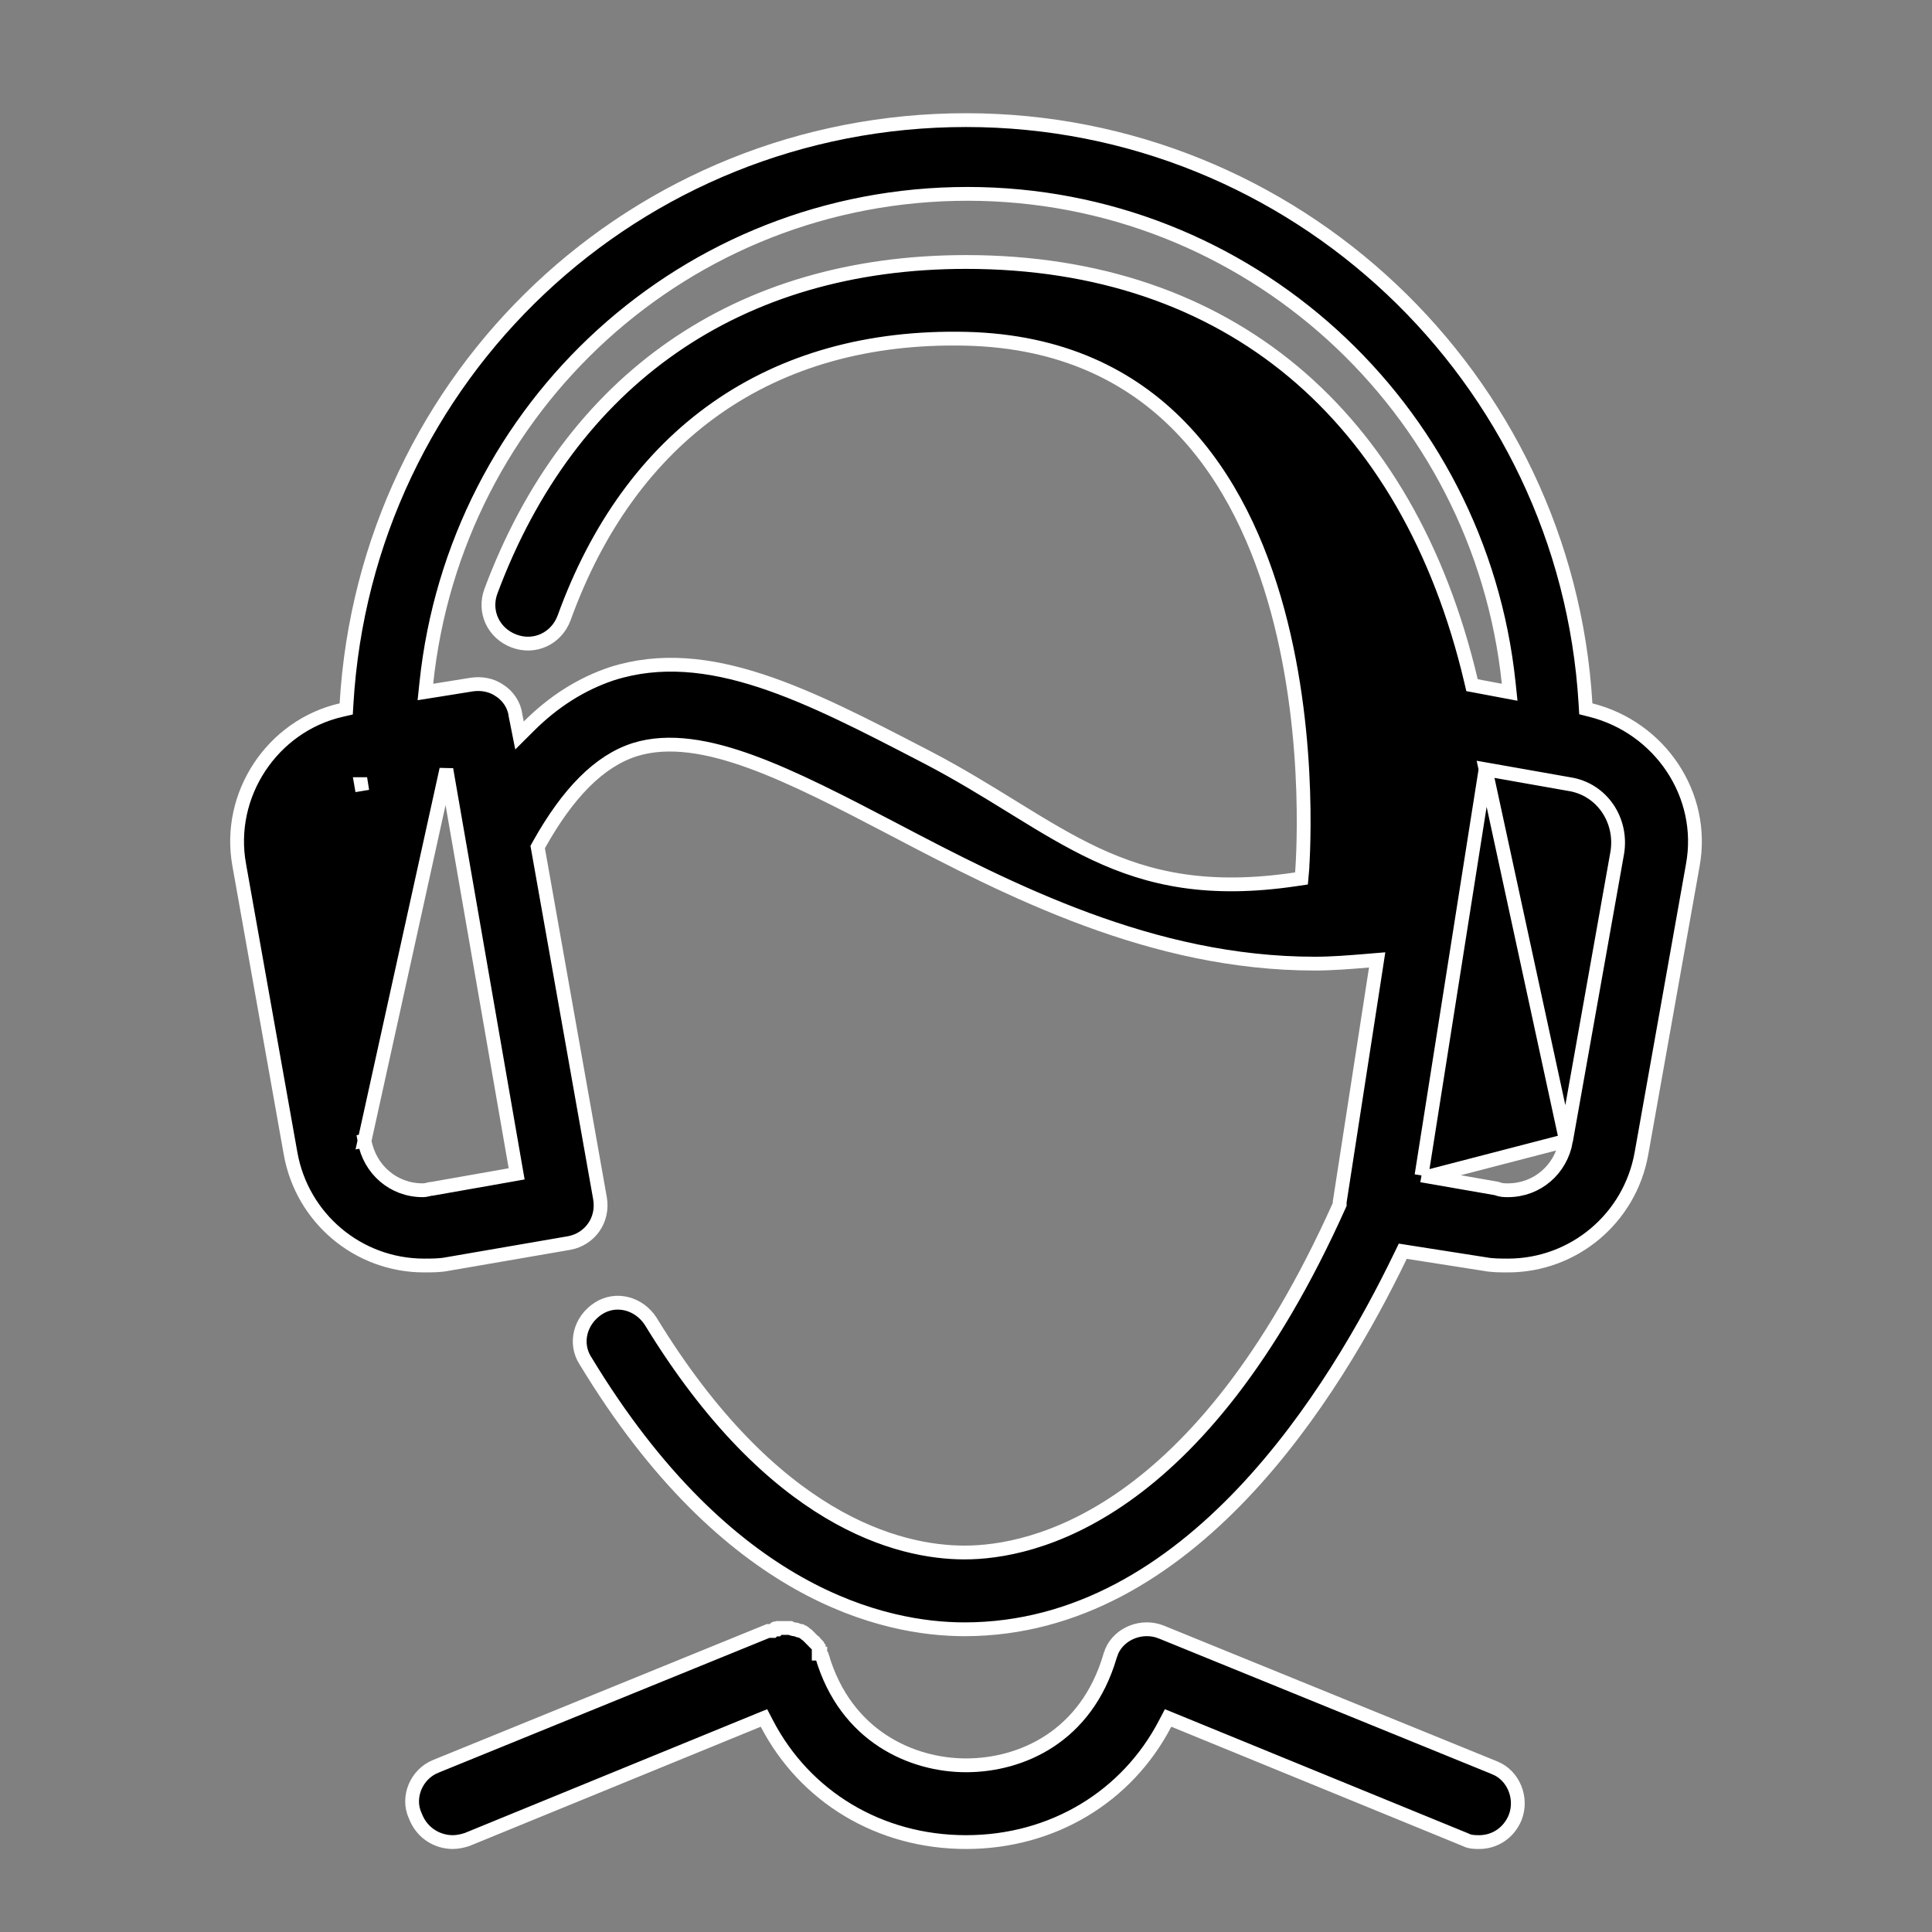<svg width="70" height="70" viewBox="0 0 70 70" fill="none" xmlns="http://www.w3.org/2000/svg">
<rect x="0" y="0" width="70" height="70" fill="#808080" stroke="none"/>
<path d="M53.825 27.874L54.076 27.918L56.86 28.41C56.861 28.41 56.862 28.41 56.863 28.41C58.048 28.599 58.782 29.72 58.599 30.883L58.598 30.888L58.598 30.888L56.739 41.333L53.825 27.874ZM53.825 27.874L53.785 28.125M53.825 27.874L53.785 28.125M53.785 28.125L51.542 42.344L51.504 42.587M53.785 28.125L51.504 42.587M51.504 42.587L51.746 42.629M51.504 42.587L51.746 42.629M51.746 42.629L54.231 43.062C54.381 43.126 54.525 43.125 54.621 43.125L54.634 43.125C55.688 43.125 56.555 42.378 56.739 41.333L51.746 42.629ZM12.361 25.728L12.544 25.686L12.555 25.499C13.258 13.6 23.047 4.352 35.001 4.352C46.9 4.352 56.743 13.654 57.446 25.499L57.457 25.682L57.635 25.727C60.139 26.353 61.8 28.802 61.333 31.346L61.333 31.347L59.473 41.792L59.473 41.792C59.056 44.135 57.027 45.852 54.634 45.852C54.355 45.852 54.053 45.85 53.808 45.801L53.808 45.801L53.798 45.8L51.008 45.363L50.825 45.334L50.744 45.501C49.573 47.925 47.672 51.316 45.032 54.099C42.392 56.881 39.035 59.032 34.946 59.032C32.08 59.032 26.365 57.819 21.215 49.308L21.215 49.308L21.211 49.303C20.802 48.667 21.019 47.833 21.683 47.406C22.318 46.998 23.151 47.214 23.578 47.876C27.992 55.102 32.552 56.25 34.946 56.25C36.167 56.25 38.297 55.937 40.757 54.201C43.216 52.467 45.989 49.324 48.518 43.688L48.54 43.639V43.586V43.55L49.849 35.093L49.897 34.779L49.581 34.805L49.563 34.807C48.911 34.861 48.271 34.914 47.633 34.914C41.742 34.914 36.599 32.266 32.328 30.021L32.328 30.021C30.5 29.066 28.775 28.169 27.218 27.601C25.666 27.035 24.233 26.779 23.005 27.159L23.003 27.16C21.709 27.572 20.575 28.733 19.524 30.612L19.481 30.69L19.497 30.778L21.738 43.411C21.878 44.203 21.37 44.896 20.628 45.036C20.628 45.036 20.628 45.036 20.627 45.036L16.2 45.8L16.2 45.8L16.193 45.801C15.949 45.85 15.646 45.852 15.368 45.852C12.974 45.852 10.945 44.135 10.528 41.792L10.528 41.792L8.669 31.347L8.669 31.346C8.201 28.798 9.866 26.3 12.361 25.728ZM54.369 25.02L54.698 25.082L54.663 24.748C53.611 14.724 45.193 7.024 35.055 7.024C24.863 7.024 16.499 14.724 15.447 24.748L15.413 25.072L15.735 25.021L17.1 24.802C17.434 24.755 17.803 24.805 18.121 25.032L18.121 25.032L18.128 25.036C18.403 25.22 18.63 25.542 18.674 25.899L18.675 25.908L18.677 25.916L18.732 26.19L18.823 26.648L19.154 26.318C20.058 25.414 21.064 24.779 22.172 24.409C23.909 23.857 25.683 24.05 27.574 24.669C29.426 25.276 31.365 26.282 33.471 27.375C33.523 27.402 33.575 27.429 33.627 27.456C34.753 28.045 35.731 28.649 36.657 29.22C36.713 29.255 36.769 29.289 36.824 29.323C37.797 29.923 38.722 30.486 39.694 30.941C41.652 31.857 43.794 32.329 46.96 31.857L47.155 31.828L47.172 31.632L46.923 31.61C47.172 31.632 47.172 31.631 47.172 31.631L47.172 31.63L47.172 31.628L47.173 31.617L47.177 31.575C47.179 31.538 47.183 31.485 47.188 31.415C47.196 31.275 47.208 31.071 47.217 30.812C47.235 30.294 47.246 29.554 47.217 28.666C47.159 26.89 46.938 24.514 46.289 22.124C45.64 19.736 44.558 17.316 42.764 15.47C40.965 13.618 38.462 12.357 35.007 12.274L35.007 12.274C31.461 12.191 28.413 13.063 25.95 14.793C23.488 16.523 21.628 19.097 20.438 22.39C20.157 23.138 19.369 23.505 18.628 23.227C17.878 22.946 17.511 22.158 17.789 21.416L17.789 21.416C19.223 17.574 21.464 14.597 24.37 12.579C27.276 10.561 30.861 9.492 35.001 9.492C39.763 9.492 43.764 10.885 46.858 13.467C49.953 16.051 52.158 19.841 53.297 24.667L53.334 24.825L53.494 24.855L54.369 25.02ZM16.215 28.121L16.173 27.875L13.207 41.333L13.454 41.289L13.207 41.333L13.207 41.333C13.392 42.378 14.258 43.125 15.313 43.125C15.399 43.125 15.48 43.105 15.53 43.093L15.538 43.091C15.598 43.075 15.623 43.071 15.641 43.071H15.663L15.685 43.067L18.473 42.575L18.719 42.531L18.676 42.285L16.215 28.121ZM13.085 28.41L13.083 28.41L13.126 28.657L13.087 28.41C13.086 28.41 13.085 28.41 13.085 28.41ZM28.056 59.039H28.159L28.214 58.985L28.219 58.985H28.384H28.547H28.631C28.714 59.031 28.793 59.038 28.844 59.039C28.845 59.039 28.845 59.039 28.846 59.04C28.857 59.045 28.883 59.059 28.911 59.069C28.934 59.078 28.966 59.088 29.005 59.092C29.006 59.093 29.008 59.094 29.011 59.095L29.013 59.096C29.025 59.102 29.049 59.114 29.076 59.124C29.081 59.126 29.087 59.128 29.094 59.13C29.095 59.131 29.096 59.132 29.097 59.133C29.108 59.139 29.123 59.149 29.142 59.159C29.169 59.189 29.197 59.208 29.21 59.217C29.219 59.223 29.227 59.228 29.233 59.231L29.234 59.232L29.245 59.239C29.246 59.239 29.247 59.24 29.247 59.24L29.354 59.347L29.355 59.348L29.463 59.457L29.537 59.532H29.542C29.551 59.543 29.562 59.555 29.574 59.567L29.633 59.626C29.634 59.627 29.634 59.628 29.634 59.629C29.644 59.656 29.656 59.68 29.662 59.692L29.664 59.694C29.664 59.695 29.664 59.695 29.664 59.696V59.914H29.72V59.932L29.78 59.992L29.785 60.008C30.643 62.927 33.058 63.961 35.001 63.961C37 63.961 39.359 62.926 40.217 60.008L40.227 59.973V59.969C40.227 59.969 40.227 59.968 40.228 59.968L40.229 59.965C40.235 59.953 40.247 59.929 40.257 59.903C40.263 59.886 40.27 59.864 40.275 59.839C40.56 59.175 41.38 58.854 42.071 59.13C42.071 59.13 42.072 59.13 42.072 59.13L54.156 64.051L54.157 64.052C54.84 64.325 55.174 65.157 54.895 65.858C54.66 66.421 54.149 66.742 53.594 66.742C53.428 66.742 53.265 66.74 53.105 66.66L53.096 66.655L53.088 66.652L42.533 62.331L42.322 62.245L42.216 62.447C40.838 65.097 38.136 66.742 35.001 66.742C31.865 66.742 29.163 65.097 27.785 62.447L27.68 62.245L27.469 62.331L16.922 66.649C16.772 66.698 16.585 66.742 16.407 66.742C15.846 66.742 15.288 66.416 15.054 65.809L15.051 65.801L15.047 65.793C14.73 65.112 15.092 64.276 15.788 63.998L15.79 63.997L27.831 59.093H27.891H27.995L28.049 59.039H28.056ZM29.816 60.028C29.816 60.029 29.816 60.028 29.816 60.028L29.816 60.028ZM28.091 58.998C28.091 58.997 28.091 58.997 28.091 58.998L28.091 58.998Z" fill="black" stroke="white" stroke-width="0.5"/>
</svg>
